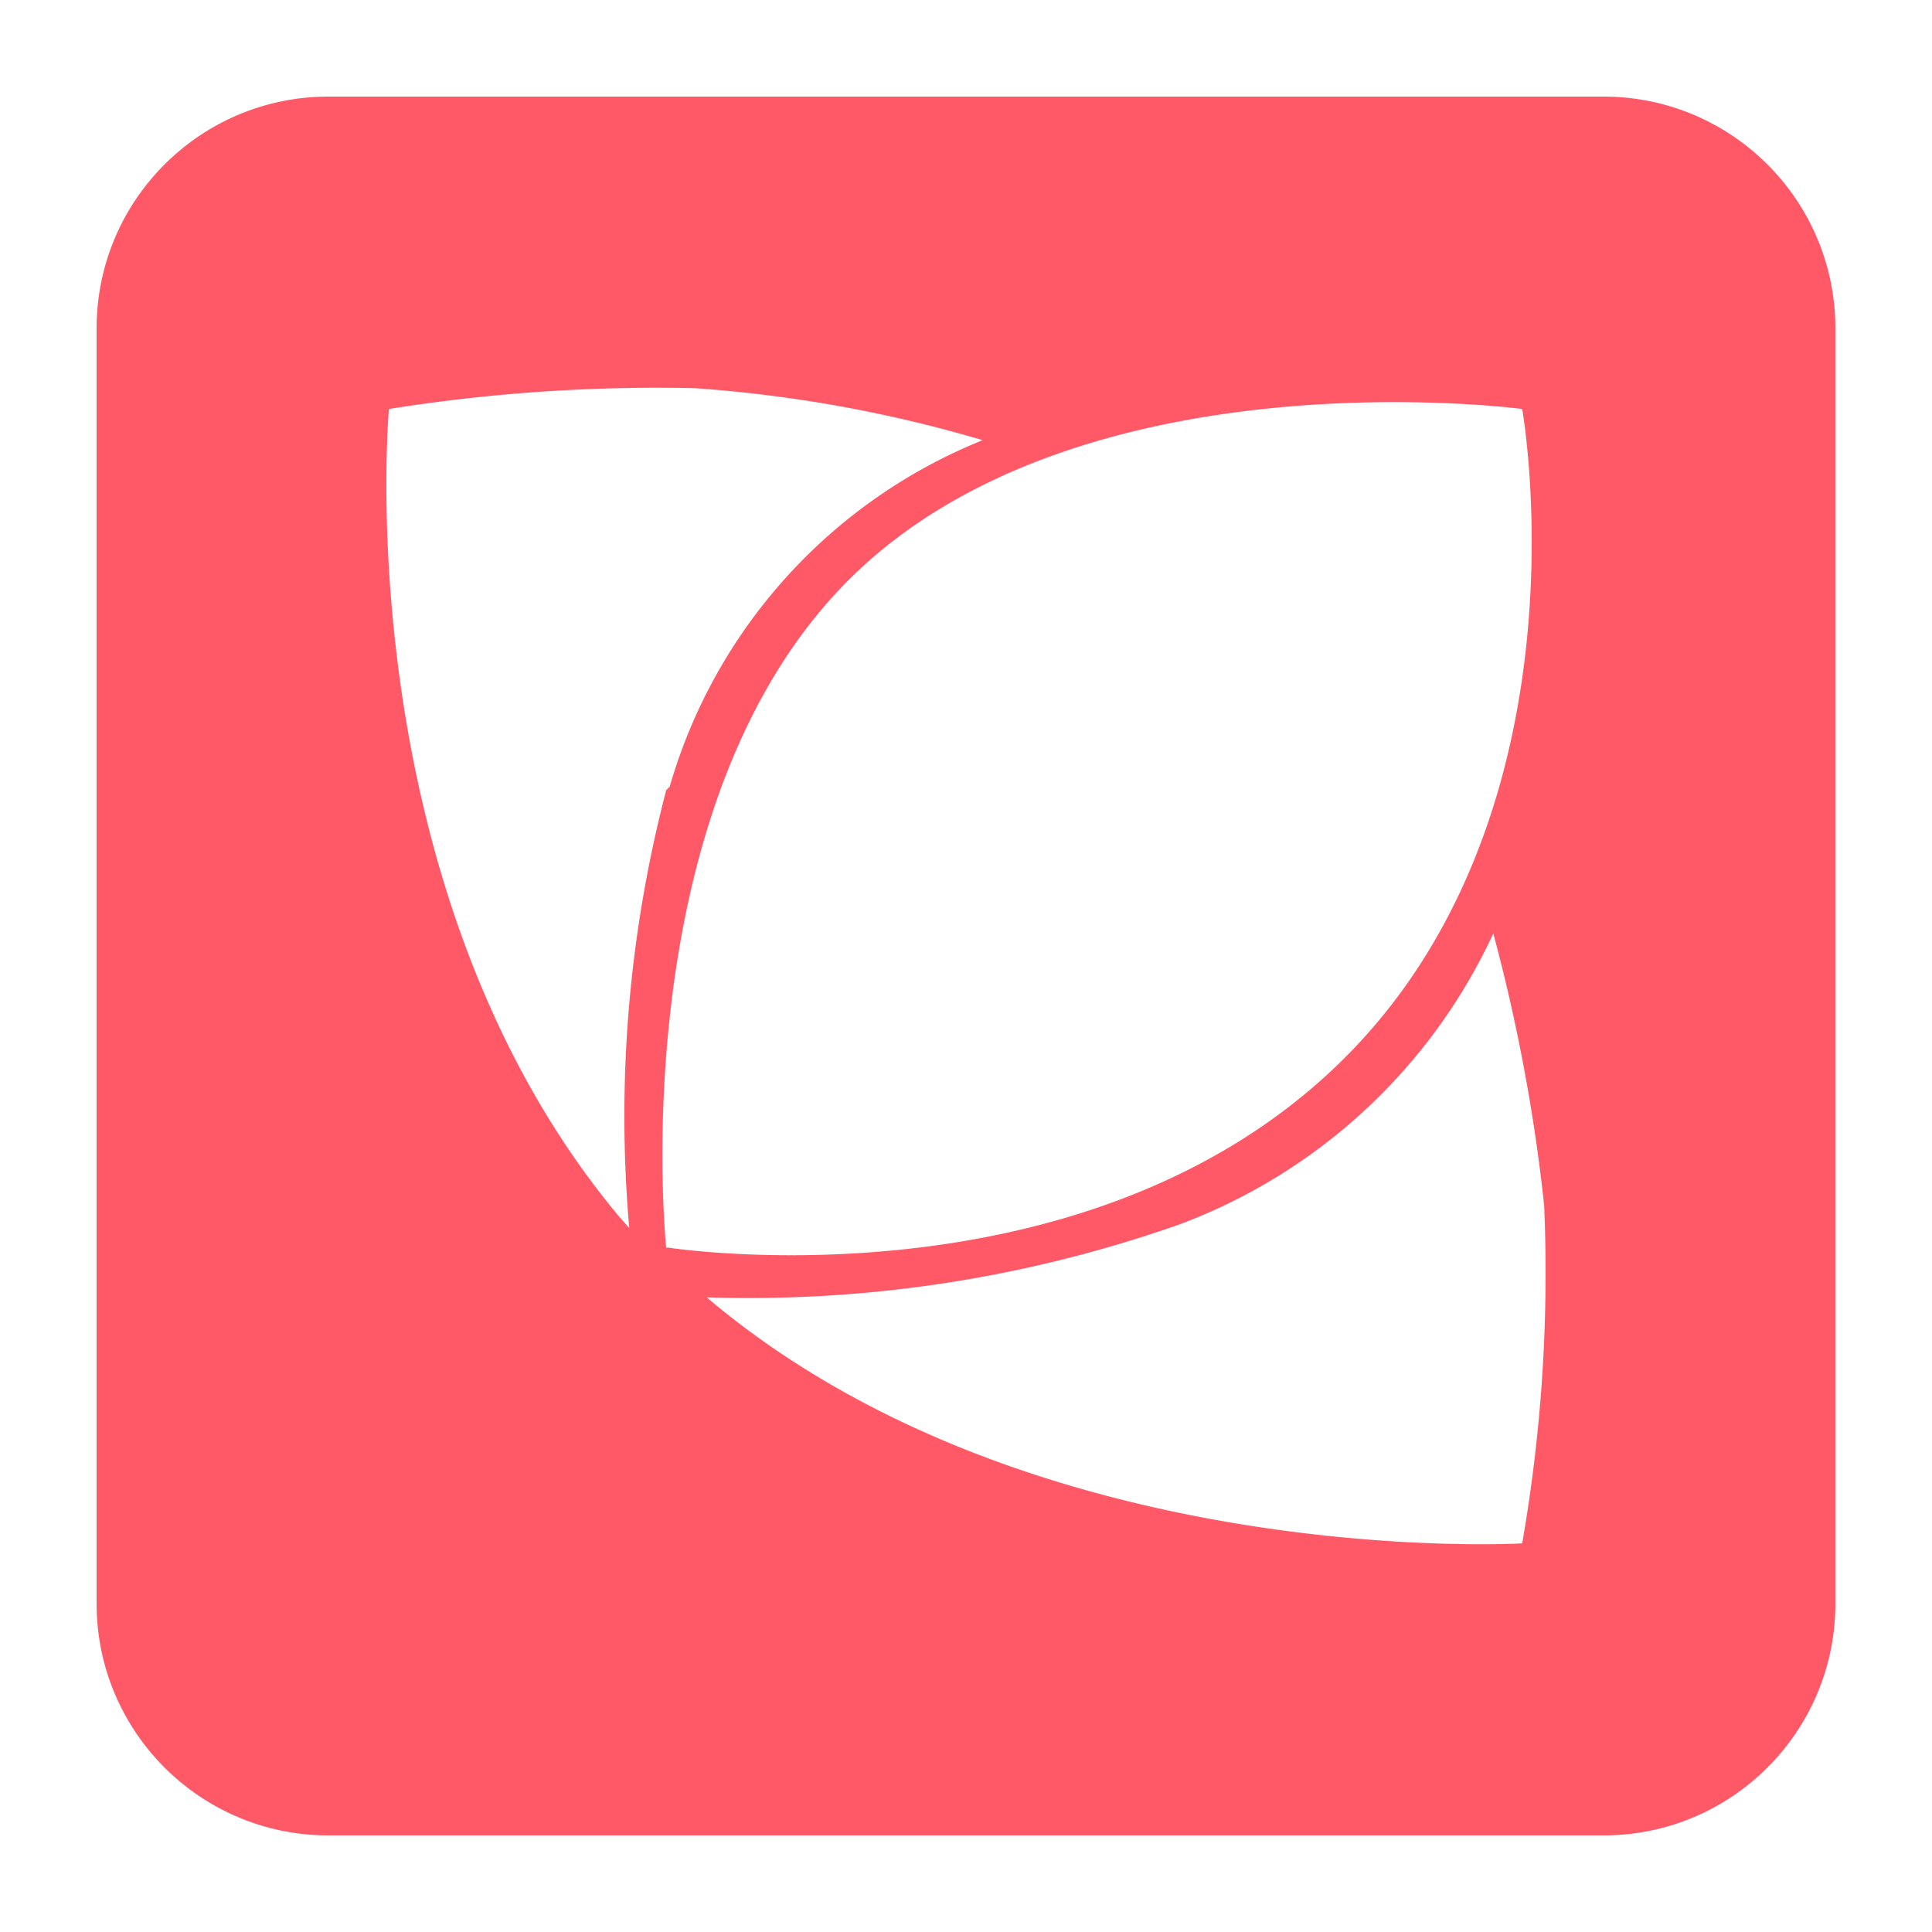 <?xml version="1.0" standalone="no"?><!DOCTYPE svg PUBLIC "-//W3C//DTD SVG 1.1//EN" "http://www.w3.org/Graphics/SVG/1.1/DTD/svg11.dtd"><svg t="1731473538625" class="icon" viewBox="0 0 1024 1024" version="1.1" xmlns="http://www.w3.org/2000/svg" p-id="4416" xmlns:xlink="http://www.w3.org/1999/xlink" width="48" height="48"><path d="M849.92 51.2h-675.84c-67.866 0-122.88 55.014-122.88 122.88v675.84c0 67.866 55.014 122.88 122.88 122.88h675.84c67.866 0 122.88-55.014 122.88-122.88V174.08c0-67.866-55.02-122.88-122.88-122.88zM328.612 645.361C182.897 471.48 206.157 216.776 206.157 216.776a900.229 900.229 0 0 1 162.243-11.023 711.67 711.67 0 0 1 152.453 27.551 282.281 282.281 0 0 0-165.914 183.685l-1.833 1.838a683.315 683.315 0 0 0-19.594 232.038l-4.9-5.504z m24.489 15.913s-24.489-234.491 97.961-355.113c122.45-120.612 355.727-89.39 355.727-89.39s38.559 215.516-97.352 347.151c-135.926 131.64-355.113 97.357-355.113 97.357h-1.224z m453.688 156.739s-260.219 15.309-432.256-130.401a687.258 687.258 0 0 0 250.409-38.574 298.168 298.168 0 0 0 166.538-154.291 943.892 943.892 0 0 1 26.941 143.882 834.202 834.202 0 0 1-11.633 179.384z" fill="#FF5967" p-id="4417"></path></svg>